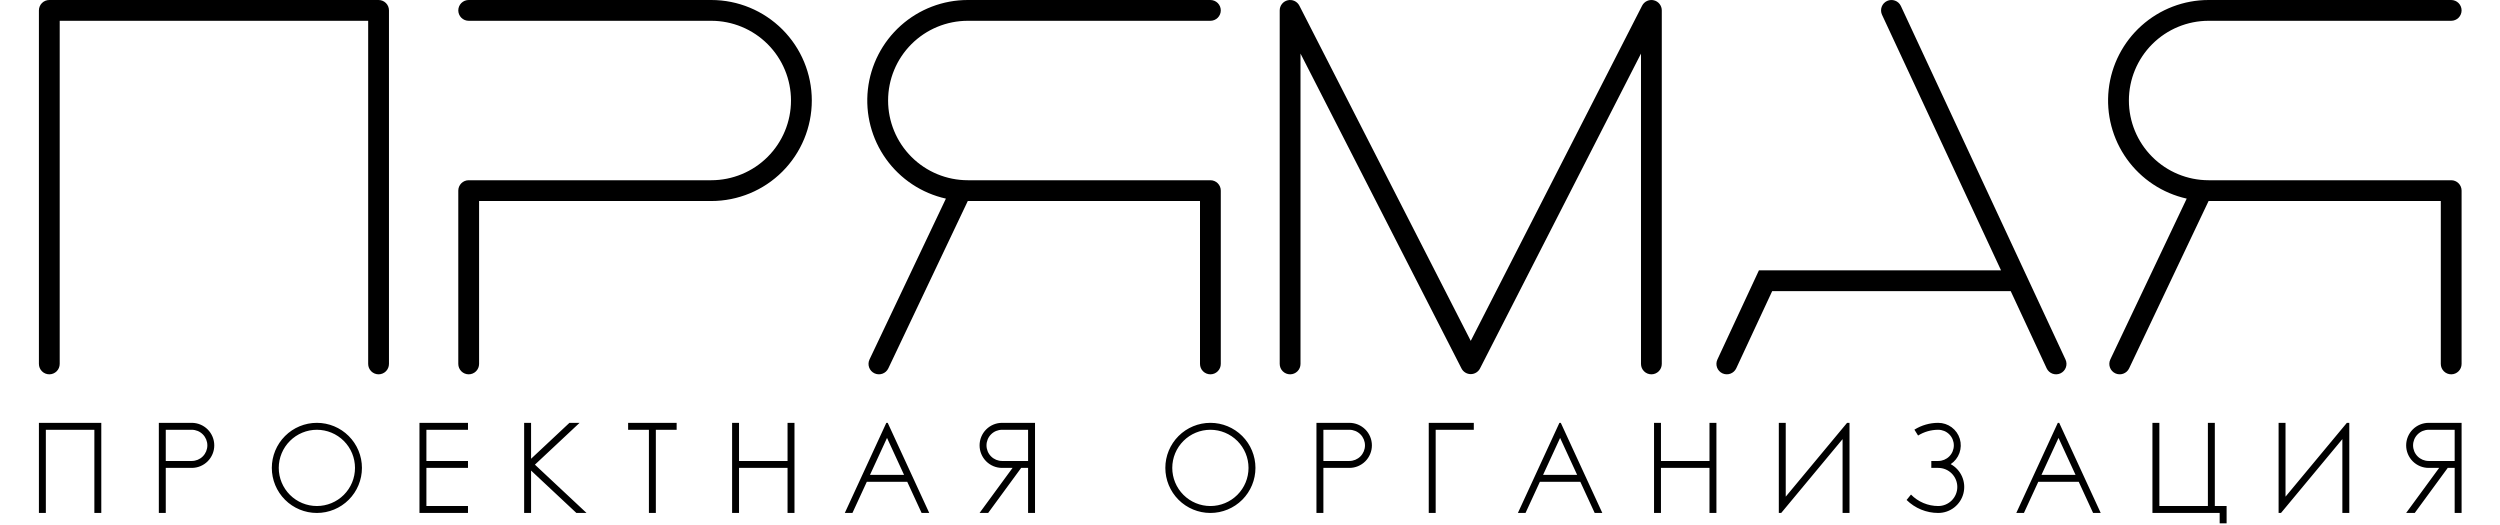 <?xml version="1.0" encoding="UTF-8"?>
<svg xmlns="http://www.w3.org/2000/svg" width="257" height="54" viewBox="0 0 257 54" fill="none">
  <path fill-rule="evenodd" clip-rule="evenodd" d="M182.18 29.929L178.486 37.863C178.366 38.119 178.149 38.318 177.883 38.415C177.617 38.512 177.323 38.499 177.066 38.38C176.809 38.26 176.61 38.044 176.513 37.777C176.416 37.511 176.428 37.217 176.548 36.96L180.818 27.791H205.706L193.472 1.52C193.353 1.263 193.34 0.969 193.437 0.703C193.534 0.436 193.733 0.22 193.99 0.1C194.247 -0.02 194.541 -0.032 194.807 0.065C195.074 0.162 195.29 0.361 195.41 0.618L212.334 36.96C212.454 37.217 212.467 37.511 212.37 37.777C212.272 38.044 212.074 38.261 211.817 38.38C211.56 38.5 211.266 38.513 210.999 38.416C210.733 38.318 210.516 38.12 210.396 37.863L206.702 29.929H182.18ZM6.138 37.411C6.138 37.695 6.025 37.967 5.825 38.167C5.624 38.368 5.352 38.48 5.069 38.48C4.785 38.48 4.514 38.368 4.313 38.167C4.113 37.967 4 37.695 4 37.411V1.069C4 0.929 4.028 0.79 4.081 0.66C4.135 0.53 4.214 0.412 4.313 0.313C4.412 0.214 4.53 0.135 4.66 0.081C4.79 0.028 4.929 0 5.069 0H38.917C39.057 0 39.197 0.028 39.326 0.081C39.456 0.135 39.574 0.214 39.673 0.313C39.772 0.412 39.851 0.53 39.905 0.66C39.958 0.79 39.986 0.929 39.986 1.069V37.411C39.986 37.695 39.873 37.967 39.673 38.167C39.473 38.368 39.201 38.48 38.917 38.48C38.634 38.48 38.362 38.368 38.161 38.167C37.961 37.967 37.848 37.695 37.848 37.411V2.138H6.138V37.411ZM47.112 37.411C47.112 37.695 47.225 37.967 47.425 38.167C47.626 38.368 47.897 38.48 48.181 38.48C48.464 38.48 48.736 38.368 48.937 38.167C49.137 37.967 49.25 37.695 49.25 37.411V20.665H73.122C75.862 20.665 78.49 19.577 80.428 17.639C82.366 15.701 83.454 13.073 83.454 10.333C83.454 7.592 82.366 4.964 80.428 3.026C78.49 1.089 75.862 0 73.122 0H48.181C47.897 0 47.626 0.113 47.425 0.313C47.225 0.514 47.112 0.785 47.112 1.069C47.112 1.352 47.225 1.624 47.425 1.825C47.626 2.025 47.897 2.138 48.181 2.138H73.122C75.295 2.139 77.378 3.002 78.915 4.539C80.451 6.076 81.314 8.16 81.314 10.333C81.314 12.506 80.451 14.59 78.915 16.126C77.378 17.663 75.295 18.527 73.122 18.528H48.181C48.041 18.528 47.901 18.555 47.772 18.609C47.642 18.663 47.524 18.741 47.425 18.841C47.326 18.94 47.247 19.058 47.193 19.187C47.14 19.317 47.112 19.456 47.112 19.596V37.411ZM97.239 20.418L89.386 36.953C89.265 37.209 89.25 37.503 89.345 37.77C89.44 38.037 89.637 38.255 89.894 38.377C90.15 38.498 90.444 38.513 90.711 38.418C90.978 38.323 91.196 38.126 91.318 37.87L99.488 20.665H123.36V37.411C123.36 37.695 123.472 37.967 123.673 38.167C123.873 38.368 124.145 38.48 124.429 38.48C124.712 38.48 124.984 38.368 125.184 38.167C125.385 37.967 125.497 37.695 125.497 37.411V19.596C125.497 19.456 125.47 19.317 125.416 19.187C125.362 19.058 125.284 18.94 125.184 18.841C125.085 18.741 124.967 18.663 124.838 18.609C124.708 18.555 124.569 18.528 124.429 18.528H99.488C97.315 18.527 95.231 17.663 93.695 16.126C92.159 14.59 91.296 12.506 91.296 10.333C91.296 8.16 92.159 6.076 93.695 4.539C95.231 3.002 97.315 2.139 99.488 2.138H124.429C124.712 2.138 124.984 2.025 125.184 1.825C125.385 1.624 125.497 1.352 125.497 1.069C125.497 0.785 125.385 0.514 125.184 0.313C124.984 0.113 124.712 0 124.429 0H99.488C96.943 0 94.488 0.939 92.593 2.637C90.698 4.335 89.496 6.672 89.217 9.201C88.939 11.731 89.603 14.274 91.083 16.343C92.563 18.413 94.755 19.864 97.239 20.418ZM216.941 36.953L224.793 20.418C222.31 19.864 220.118 18.413 218.638 16.343C217.158 14.274 216.493 11.731 216.772 9.201C217.05 6.672 218.252 4.335 220.148 2.637C222.043 0.939 224.498 0 227.042 0H251.983C252.267 0 252.539 0.113 252.739 0.313C252.939 0.514 253.052 0.785 253.052 1.069C253.052 1.352 252.939 1.624 252.739 1.825C252.539 2.025 252.267 2.138 251.983 2.138H227.042C224.869 2.139 222.786 3.002 221.25 4.539C219.713 6.076 218.85 8.16 218.85 10.333C218.85 12.506 219.713 14.59 221.25 16.126C222.786 17.663 224.869 18.527 227.042 18.528H251.983C252.124 18.528 252.263 18.555 252.392 18.609C252.522 18.663 252.64 18.741 252.739 18.841C252.838 18.94 252.917 19.058 252.971 19.187C253.024 19.317 253.052 19.456 253.052 19.596V37.411C253.052 37.695 252.939 37.967 252.739 38.167C252.539 38.368 252.267 38.48 251.983 38.48C251.7 38.48 251.428 38.368 251.227 38.167C251.027 37.967 250.914 37.695 250.914 37.411V20.665H227.042L218.872 37.87C218.751 38.126 218.532 38.323 218.265 38.418C217.998 38.513 217.704 38.498 217.448 38.377C217.192 38.255 216.995 38.037 216.9 37.77C216.805 37.503 216.82 37.209 216.941 36.953ZM133.575 0.582L151.193 35.042L168.811 0.582C168.92 0.369 169.098 0.198 169.316 0.098C169.534 -0.003 169.78 -0.026 170.013 0.03C170.246 0.086 170.454 0.219 170.602 0.407C170.751 0.596 170.832 0.829 170.832 1.069V37.411C170.832 37.695 170.719 37.967 170.519 38.167C170.318 38.368 170.046 38.48 169.763 38.48C169.479 38.48 169.207 38.368 169.007 38.167C168.807 37.967 168.694 37.695 168.694 37.411V5.508L152.145 37.876C152.055 38.052 151.919 38.199 151.751 38.301C151.583 38.404 151.39 38.459 151.193 38.459C150.996 38.459 150.803 38.404 150.635 38.301C150.467 38.199 150.331 38.052 150.241 37.876L133.692 5.508V37.411C133.692 37.695 133.58 37.967 133.379 38.167C133.179 38.368 132.907 38.48 132.623 38.48C132.34 38.48 132.068 38.368 131.867 38.167C131.667 37.967 131.554 37.695 131.554 37.411V1.069C131.554 0.829 131.635 0.596 131.784 0.407C131.932 0.219 132.14 0.086 132.373 0.03C132.606 -0.026 132.852 -0.003 133.07 0.098C133.288 0.198 133.466 0.369 133.575 0.582ZM4 43.468V52.732H4.713V44.181H9.701V52.732H10.413V43.468H4ZM37.207 48.1C37.207 46.872 36.719 45.694 35.85 44.825C34.982 43.956 33.803 43.468 32.575 43.468C31.346 43.468 30.168 43.956 29.3 44.825C28.431 45.694 27.943 46.872 27.943 48.1C27.943 49.329 28.431 50.507 29.3 51.376C30.168 52.244 31.346 52.732 32.575 52.732C33.803 52.732 34.982 52.244 35.85 51.376C36.719 50.507 37.207 49.329 37.207 48.1ZM35.346 45.329C36.081 46.064 36.494 47.061 36.494 48.1C36.494 49.14 36.081 50.136 35.346 50.872C34.611 51.607 33.614 52.019 32.575 52.019C31.536 52.019 30.539 51.607 29.804 50.872C29.069 50.136 28.656 49.14 28.656 48.1C28.656 47.061 29.069 46.064 29.804 45.329C30.539 44.594 31.536 44.181 32.575 44.181C33.614 44.181 34.611 44.594 35.346 45.329ZM43.121 43.468H48.109V44.181H43.834V47.388H48.109V48.1H43.834V52.02H48.109V52.732H43.121V43.468ZM75.26 52.732V43.468H75.972V47.388H80.96V43.468H81.673V52.732H80.96V48.1H75.972V52.732H75.26ZM67.421 52.732V44.181H69.559V43.468H64.571V44.181H66.708V52.732H67.421ZM19.713 43.468H16.328V52.732H17.041V48.1H19.713C20.327 48.1 20.915 47.856 21.349 47.422C21.783 46.987 22.027 46.398 22.027 45.785C22.027 45.17 21.783 44.582 21.349 44.147C20.915 43.713 20.327 43.469 19.713 43.468ZM17.041 44.181H19.713C20.138 44.181 20.546 44.35 20.846 44.651C21.147 44.951 21.316 45.359 21.316 45.784C21.316 46.209 21.147 46.617 20.846 46.918C20.546 47.219 20.138 47.388 19.713 47.388H17.041V44.181ZM170.035 52.732V43.468H170.747V47.388H175.735V43.468H176.448V52.732H175.735V48.1H170.747V52.732H170.035ZM129.06 48.1C129.06 46.872 128.572 45.694 127.704 44.825C126.835 43.956 125.657 43.468 124.428 43.468C123.2 43.468 122.022 43.956 121.153 44.825C120.285 45.694 119.797 46.872 119.797 48.1C119.797 49.329 120.285 50.507 121.153 51.376C122.022 52.244 123.2 52.732 124.428 52.732C125.657 52.732 126.835 52.244 127.704 51.376C128.572 50.507 129.06 49.329 129.06 48.1ZM127.2 45.329C127.935 46.064 128.348 47.061 128.348 48.1C128.348 49.14 127.935 50.136 127.2 50.872C126.465 51.607 125.468 52.02 124.429 52.02C123.389 52.02 122.392 51.607 121.657 50.872C120.922 50.136 120.509 49.14 120.509 48.1C120.509 47.061 120.922 46.064 121.657 45.329C122.392 44.594 123.389 44.181 124.429 44.181C125.468 44.181 126.465 44.594 127.2 45.329ZM135.331 43.468H138.716C139.33 43.469 139.919 43.713 140.353 44.147C140.787 44.582 141.031 45.17 141.031 45.785C141.031 46.398 140.787 46.987 140.353 47.422C139.919 47.856 139.33 48.1 138.716 48.1H136.044V52.732H135.331V43.468ZM138.716 44.181H136.044V47.388H138.716C139.141 47.388 139.549 47.219 139.85 46.918C140.151 46.617 140.32 46.209 140.32 45.784C140.32 45.359 140.151 44.951 139.85 44.651C139.549 44.35 139.141 44.181 138.716 44.181ZM54.594 43.468V47.161L58.539 43.468H59.582L54.989 47.767L60.295 52.732H59.252L54.594 48.373V52.732H53.882V43.468H54.594ZM105.687 48.1H104.975L101.582 52.732H100.699L104.091 48.1H103.015C102.401 48.1 101.812 47.856 101.379 47.422C100.945 46.987 100.701 46.398 100.701 45.785C100.701 45.17 100.945 44.582 101.379 44.147C101.812 43.713 102.401 43.469 103.015 43.468H106.4V52.732H105.687V48.1ZM105.687 44.181H103.015C102.59 44.181 102.182 44.35 101.882 44.651C101.581 44.951 101.412 45.359 101.412 45.784C101.412 46.209 101.581 46.617 101.882 46.918C102.182 47.219 102.59 47.388 103.015 47.388H105.687V44.181ZM252.34 52.732V48.1H251.627L248.235 52.732H247.351L250.744 48.1H249.667C249.053 48.1 248.465 47.856 248.031 47.422C247.597 46.987 247.353 46.398 247.353 45.785C247.353 45.17 247.597 44.582 248.031 44.147C248.465 43.713 249.053 43.469 249.667 43.468H253.052V52.732H252.34ZM252.34 44.181H249.667C249.242 44.181 248.834 44.35 248.534 44.651C248.233 44.951 248.064 45.359 248.064 45.784C248.064 46.209 248.233 46.617 248.534 46.918C248.834 47.219 249.242 47.388 249.667 47.388H252.34V44.181ZM147.588 44.181V52.732H146.875V44.181V43.468H151.507V44.181H147.588ZM182.862 52.732V43.468H183.574V51.056L189.881 43.468H190.13V52.732H189.417V45.141L183.108 52.732H182.862ZM234.24 43.468V52.732H234.486L240.795 45.141V52.732H241.508V43.468H241.259L234.952 51.056V43.468H234.24ZM86.846 52.732H87.631L89.109 49.526H93.263L94.741 52.732H95.526L91.257 43.468H91.115L86.846 52.732ZM92.935 48.813L91.186 45.017L89.437 48.813H92.935ZM156.039 52.732H156.824L158.301 49.526H162.456L163.934 52.732H164.719L160.45 43.468H160.308L156.039 52.732ZM162.128 48.813L160.379 45.017L158.63 48.813H162.128ZM207.275 52.732H208.06L209.537 49.526H213.692L215.17 52.732H215.954L211.686 43.468H211.543L207.275 52.732ZM213.364 48.813L211.615 45.017L209.865 48.813H213.364ZM221.27 43.468V52.732H228.182V53.801H228.895V52.02H227.684V43.468H226.971V52.02H221.983V43.468H221.27ZM201.43 46.57C201.261 47.038 200.946 47.439 200.531 47.714C201.052 47.999 201.464 48.449 201.701 48.993C201.938 49.538 201.987 50.145 201.84 50.721C201.694 51.296 201.359 51.806 200.891 52.17C200.422 52.535 199.845 52.732 199.251 52.732C198.033 52.732 196.864 52.253 195.998 51.397L196.449 50.841C196.814 51.214 197.25 51.511 197.731 51.713C198.212 51.915 198.729 52.02 199.251 52.02C199.771 52.02 200.269 51.813 200.637 51.446C201.004 51.078 201.211 50.58 201.211 50.06C201.211 49.54 201.004 49.042 200.637 48.674C200.269 48.307 199.771 48.1 199.251 48.1H198.539V47.388H199.251C199.676 47.388 200.084 47.219 200.385 46.918C200.686 46.617 200.854 46.21 200.854 45.785C200.854 45.359 200.686 44.951 200.385 44.651C200.084 44.35 199.676 44.181 199.251 44.181C198.518 44.181 197.8 44.386 197.178 44.774L196.801 44.169C197.536 43.711 198.385 43.468 199.251 43.468C199.749 43.468 200.233 43.629 200.632 43.925C201.032 44.222 201.325 44.639 201.469 45.116C201.612 45.592 201.598 46.102 201.43 46.57Z" fill="black"></path>
</svg>
